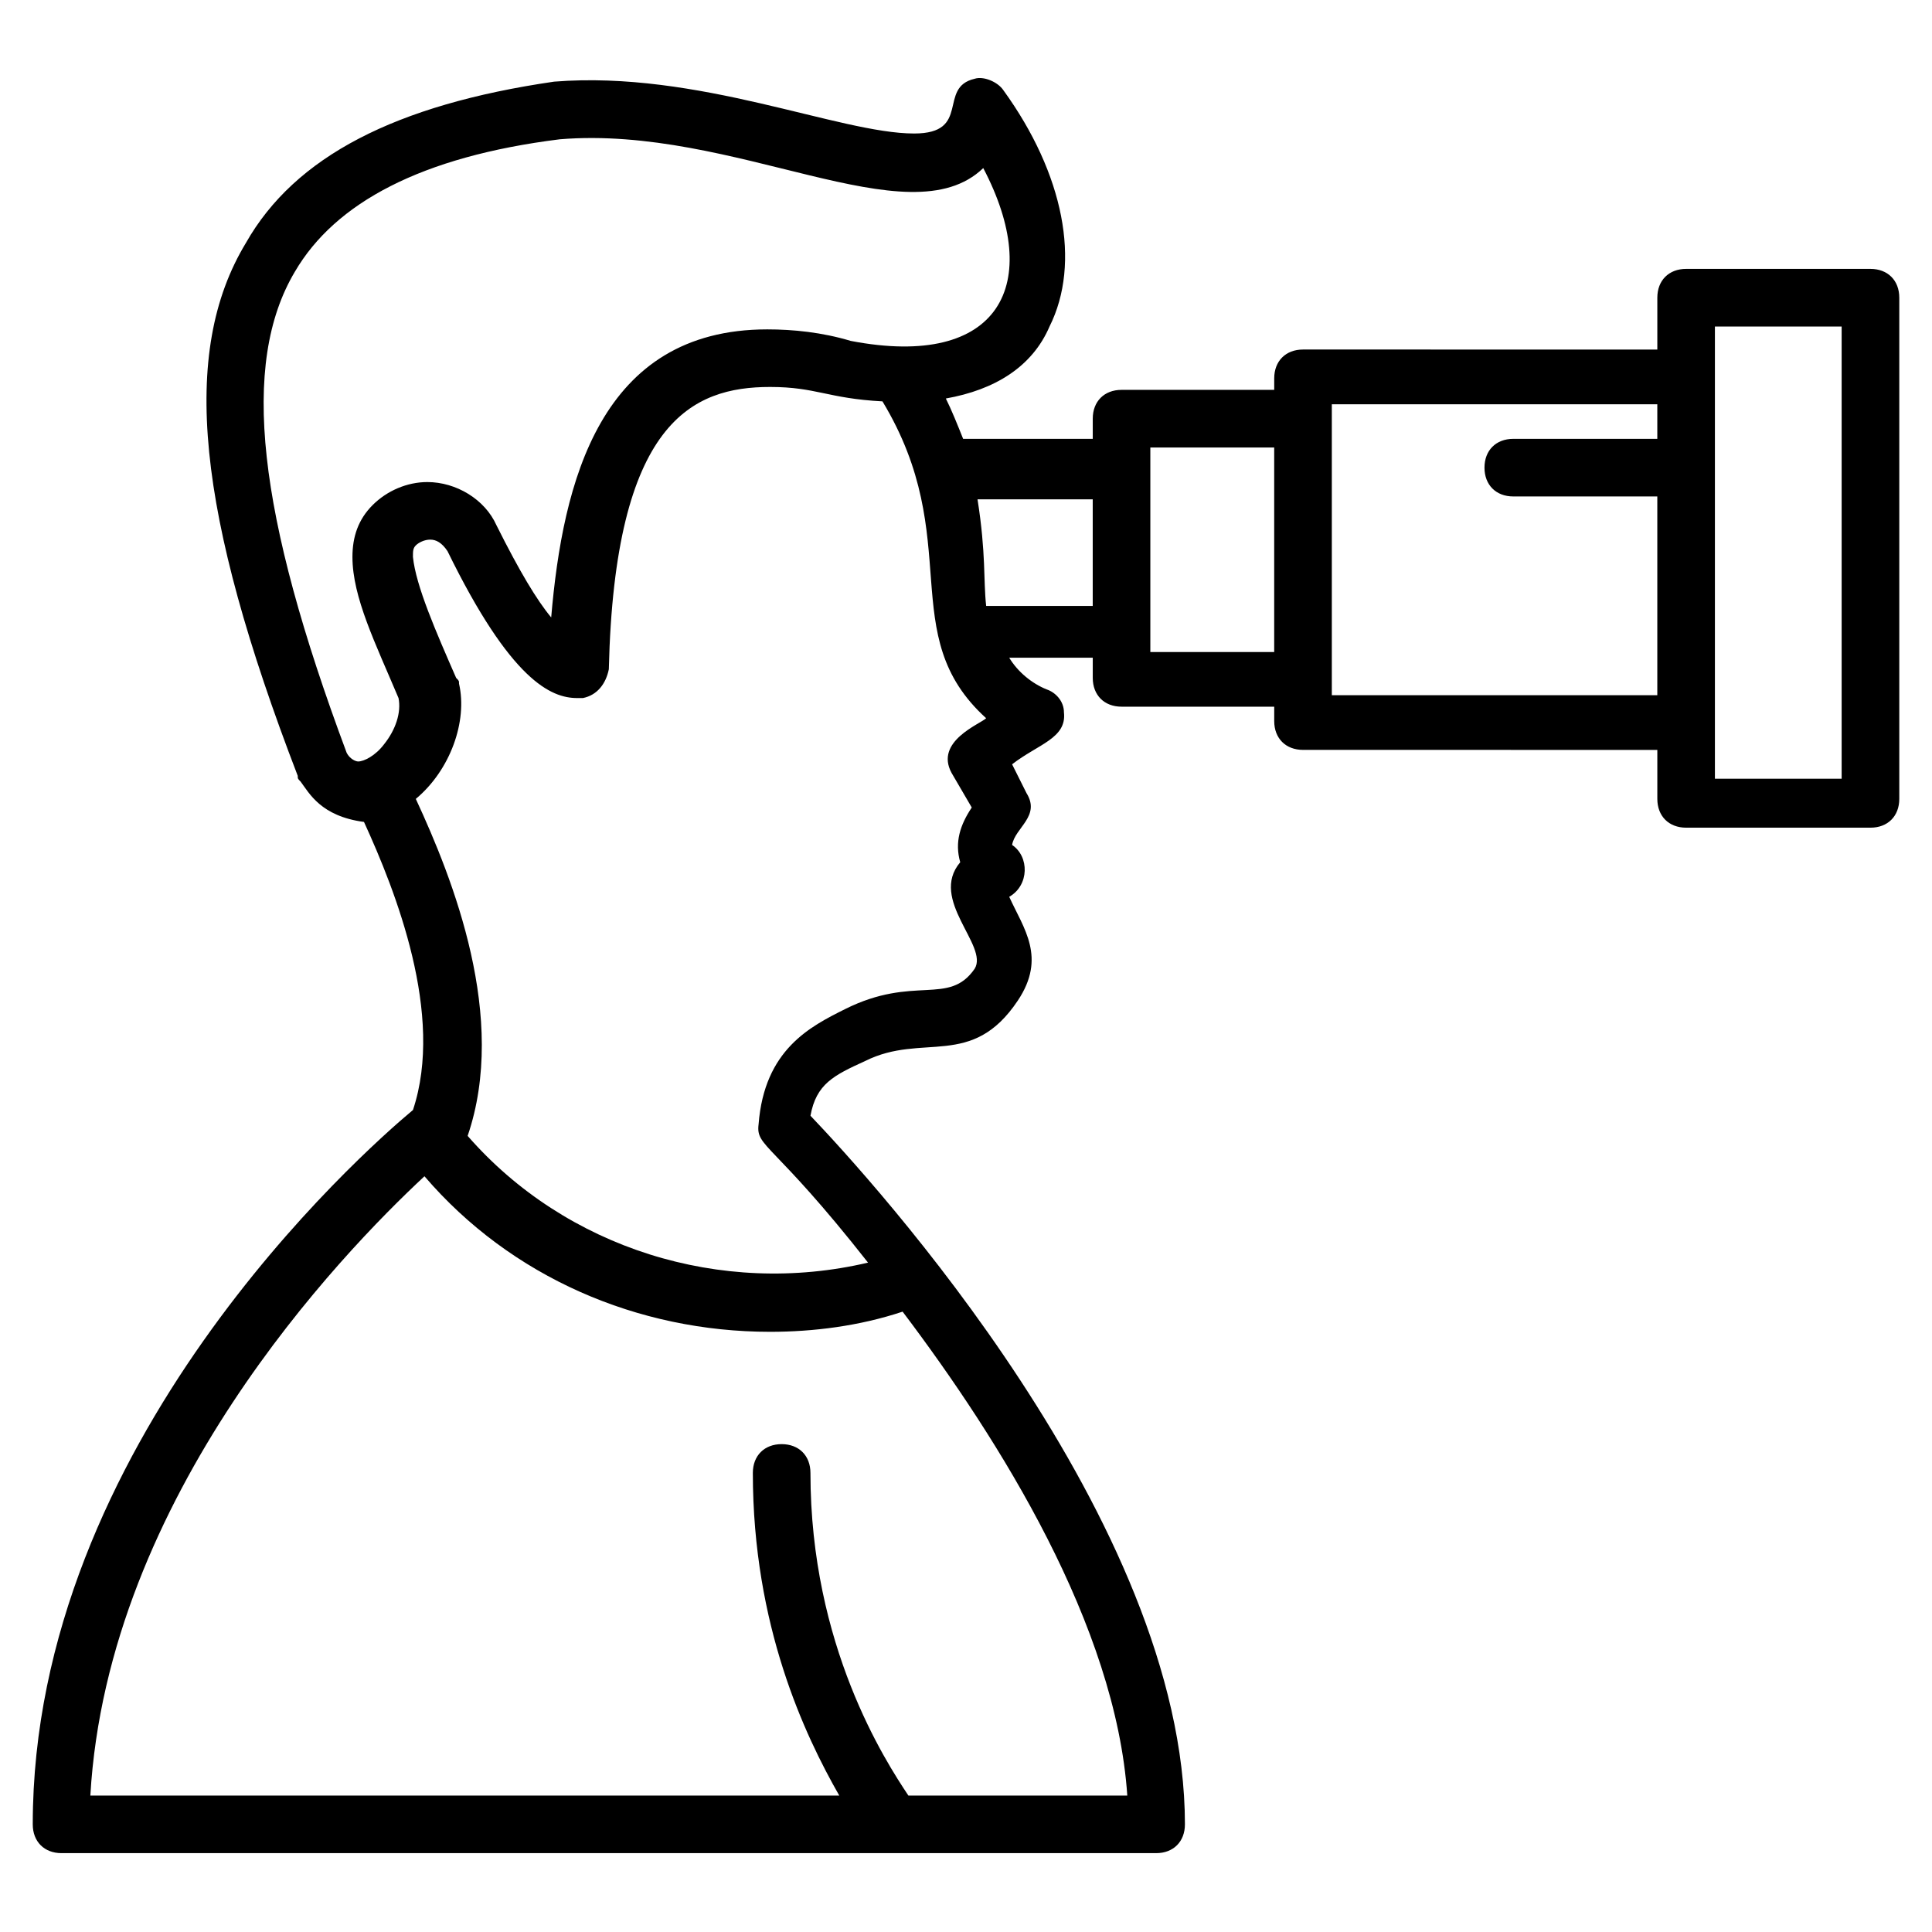 <?xml version="1.0" encoding="UTF-8"?>
<!-- Uploaded to: SVG Repo, www.svgrepo.com, Generator: SVG Repo Mixer Tools -->
<svg fill="#000000" width="800px" height="800px" version="1.1" viewBox="144 144 512 512" xmlns="http://www.w3.org/2000/svg">
 <path d="m253.44 438.16c-13.742 11.453-100.76 88.551-100.76 189.31 0 4.582 3.055 7.633 7.633 7.633h290.07c4.582 0 7.633-3.055 7.633-7.633 0-80.152-83.203-170.99-99.234-187.79 1.527-8.398 6.106-10.688 14.504-14.504 15.266-7.633 28.242 2.289 40.457-16.031 7.633-11.449 1.527-19.082-2.289-27.48 5.344-3.055 5.344-10.688 0.762-13.742 0.762-4.582 7.633-7.633 3.816-13.742l-3.816-7.633c6.871-5.344 14.504-6.871 13.742-13.742 0-3.055-2.289-5.344-4.582-6.106-3.816-1.527-7.633-4.582-9.922-8.398h22.137v5.344c0 4.582 3.055 7.633 7.633 7.633h40.457v3.816c0 4.582 3.055 7.633 7.633 7.633l93.895 0.008v12.977c0 4.582 3.055 7.633 7.633 7.633h48.855c4.582 0 7.633-3.055 7.633-7.633v-132.82c0-4.582-3.055-7.633-7.633-7.633h-48.855c-4.582 0-7.633 3.055-7.633 7.633v13.742l-93.895-0.004c-4.582 0-7.633 3.055-7.633 7.633v3.055h-40.457c-4.582 0-7.633 3.055-7.633 7.633v5.344h-34.352c-1.527-3.816-3.055-7.633-4.582-10.688 12.977-2.289 22.902-8.398 27.48-19.082 8.398-16.793 3.816-40.457-12.215-62.594-1.527-2.289-5.344-3.816-7.633-3.055-9.922 2.289-0.762 14.504-16.031 14.504-19.848 0-57.25-16.793-95.418-13.742-41.98 6.109-68.699 19.848-81.676 42.75-17.559 29.008-12.977 71.754 13.742 141.22 0 0.762 0 0.762 0.762 1.527 2.289 3.055 5.344 9.16 16.793 10.688 8.398 18.32 21.375 51.145 12.98 76.332zm131.29 181.68c-6.106-9.16-25.953-39.695-25.953-85.496 0-4.582-3.055-7.633-7.633-7.633-4.582 0-7.633 3.055-7.633 7.633 0 40.457 13.742 69.465 22.902 85.496h-198.47c4.574-79.391 66.406-143.51 88.543-164.12 22.902 26.719 56.488 41.223 91.602 41.223 11.449 0 23.664-1.527 35.113-5.344 25.953 34.352 56.488 83.203 59.543 128.24zm213.74-389.31h33.586v119.84l-33.586 0.004zm-15.266 20.609v9.16h-38.168c-4.582 0-7.633 3.055-7.633 7.633 0 4.582 3.055 7.633 7.633 7.633l38.168 0.004v52.672l-86.258-0.004v-77.098zm-101.53 11.453v54.199h-32.824v-54.199zm-48.09 13.738v28.242h-28.242c-0.762-6.871 0-13.742-2.289-28.242zm-211.45-60.305c10.688-18.32 33.586-30.535 70.227-35.113 46.566-3.816 92.367 26.719 112.21 7.633 16.031 30.535 4.582 53.434-35.113 45.801-7.633-2.289-15.266-3.055-22.137-3.055-44.273 0-54.199 40.457-57.25 76.336-3.816-4.582-8.398-12.215-14.504-24.426-3.055-6.871-10.688-11.449-18.32-11.449-5.344 0-10.688 2.289-14.504 6.106-3.816 3.816-5.344 8.398-5.344 13.742 0 10.688 6.106 22.902 12.215 37.402 0.762 3.816-0.762 8.398-3.816 12.215-2.289 3.055-5.344 4.582-6.871 4.582-0.762 0-2.289-0.762-3.055-2.289-23.664-63.363-28.242-103.06-13.742-127.48zm32.062 139.69c9.16-7.633 13.742-20.609 11.449-30.535 0-0.762 0-0.762-0.762-1.527-5.344-12.215-10.688-24.426-11.449-32.062 0-1.527 0-2.289 0.762-3.055 0.762-0.762 2.289-1.527 3.816-1.527s3.055 0.762 4.582 3.055c16.793 34.352 27.48 38.93 34.352 38.93h1.527c3.816-0.762 6.106-3.816 6.871-7.633 1.527-65.648 22.137-74.809 42.746-74.809 12.215 0 15.266 3.055 29.77 3.816 22.137 36.641 3.055 61.832 27.48 83.969-1.527 1.527-13.742 6.106-9.16 14.504l5.344 9.16c-3.055 4.582-4.582 9.16-3.055 14.504-8.398 9.922 7.633 22.137 3.816 28.242-6.871 9.922-16.031 1.527-34.352 10.688-9.16 4.582-21.375 10.688-22.902 30.535-0.762 6.106 3.816 4.582 29.008 36.641-38.93 9.16-80.152-3.816-106.11-33.586 10.688-31.293-3.816-67.934-13.738-89.309z"/>
</svg>